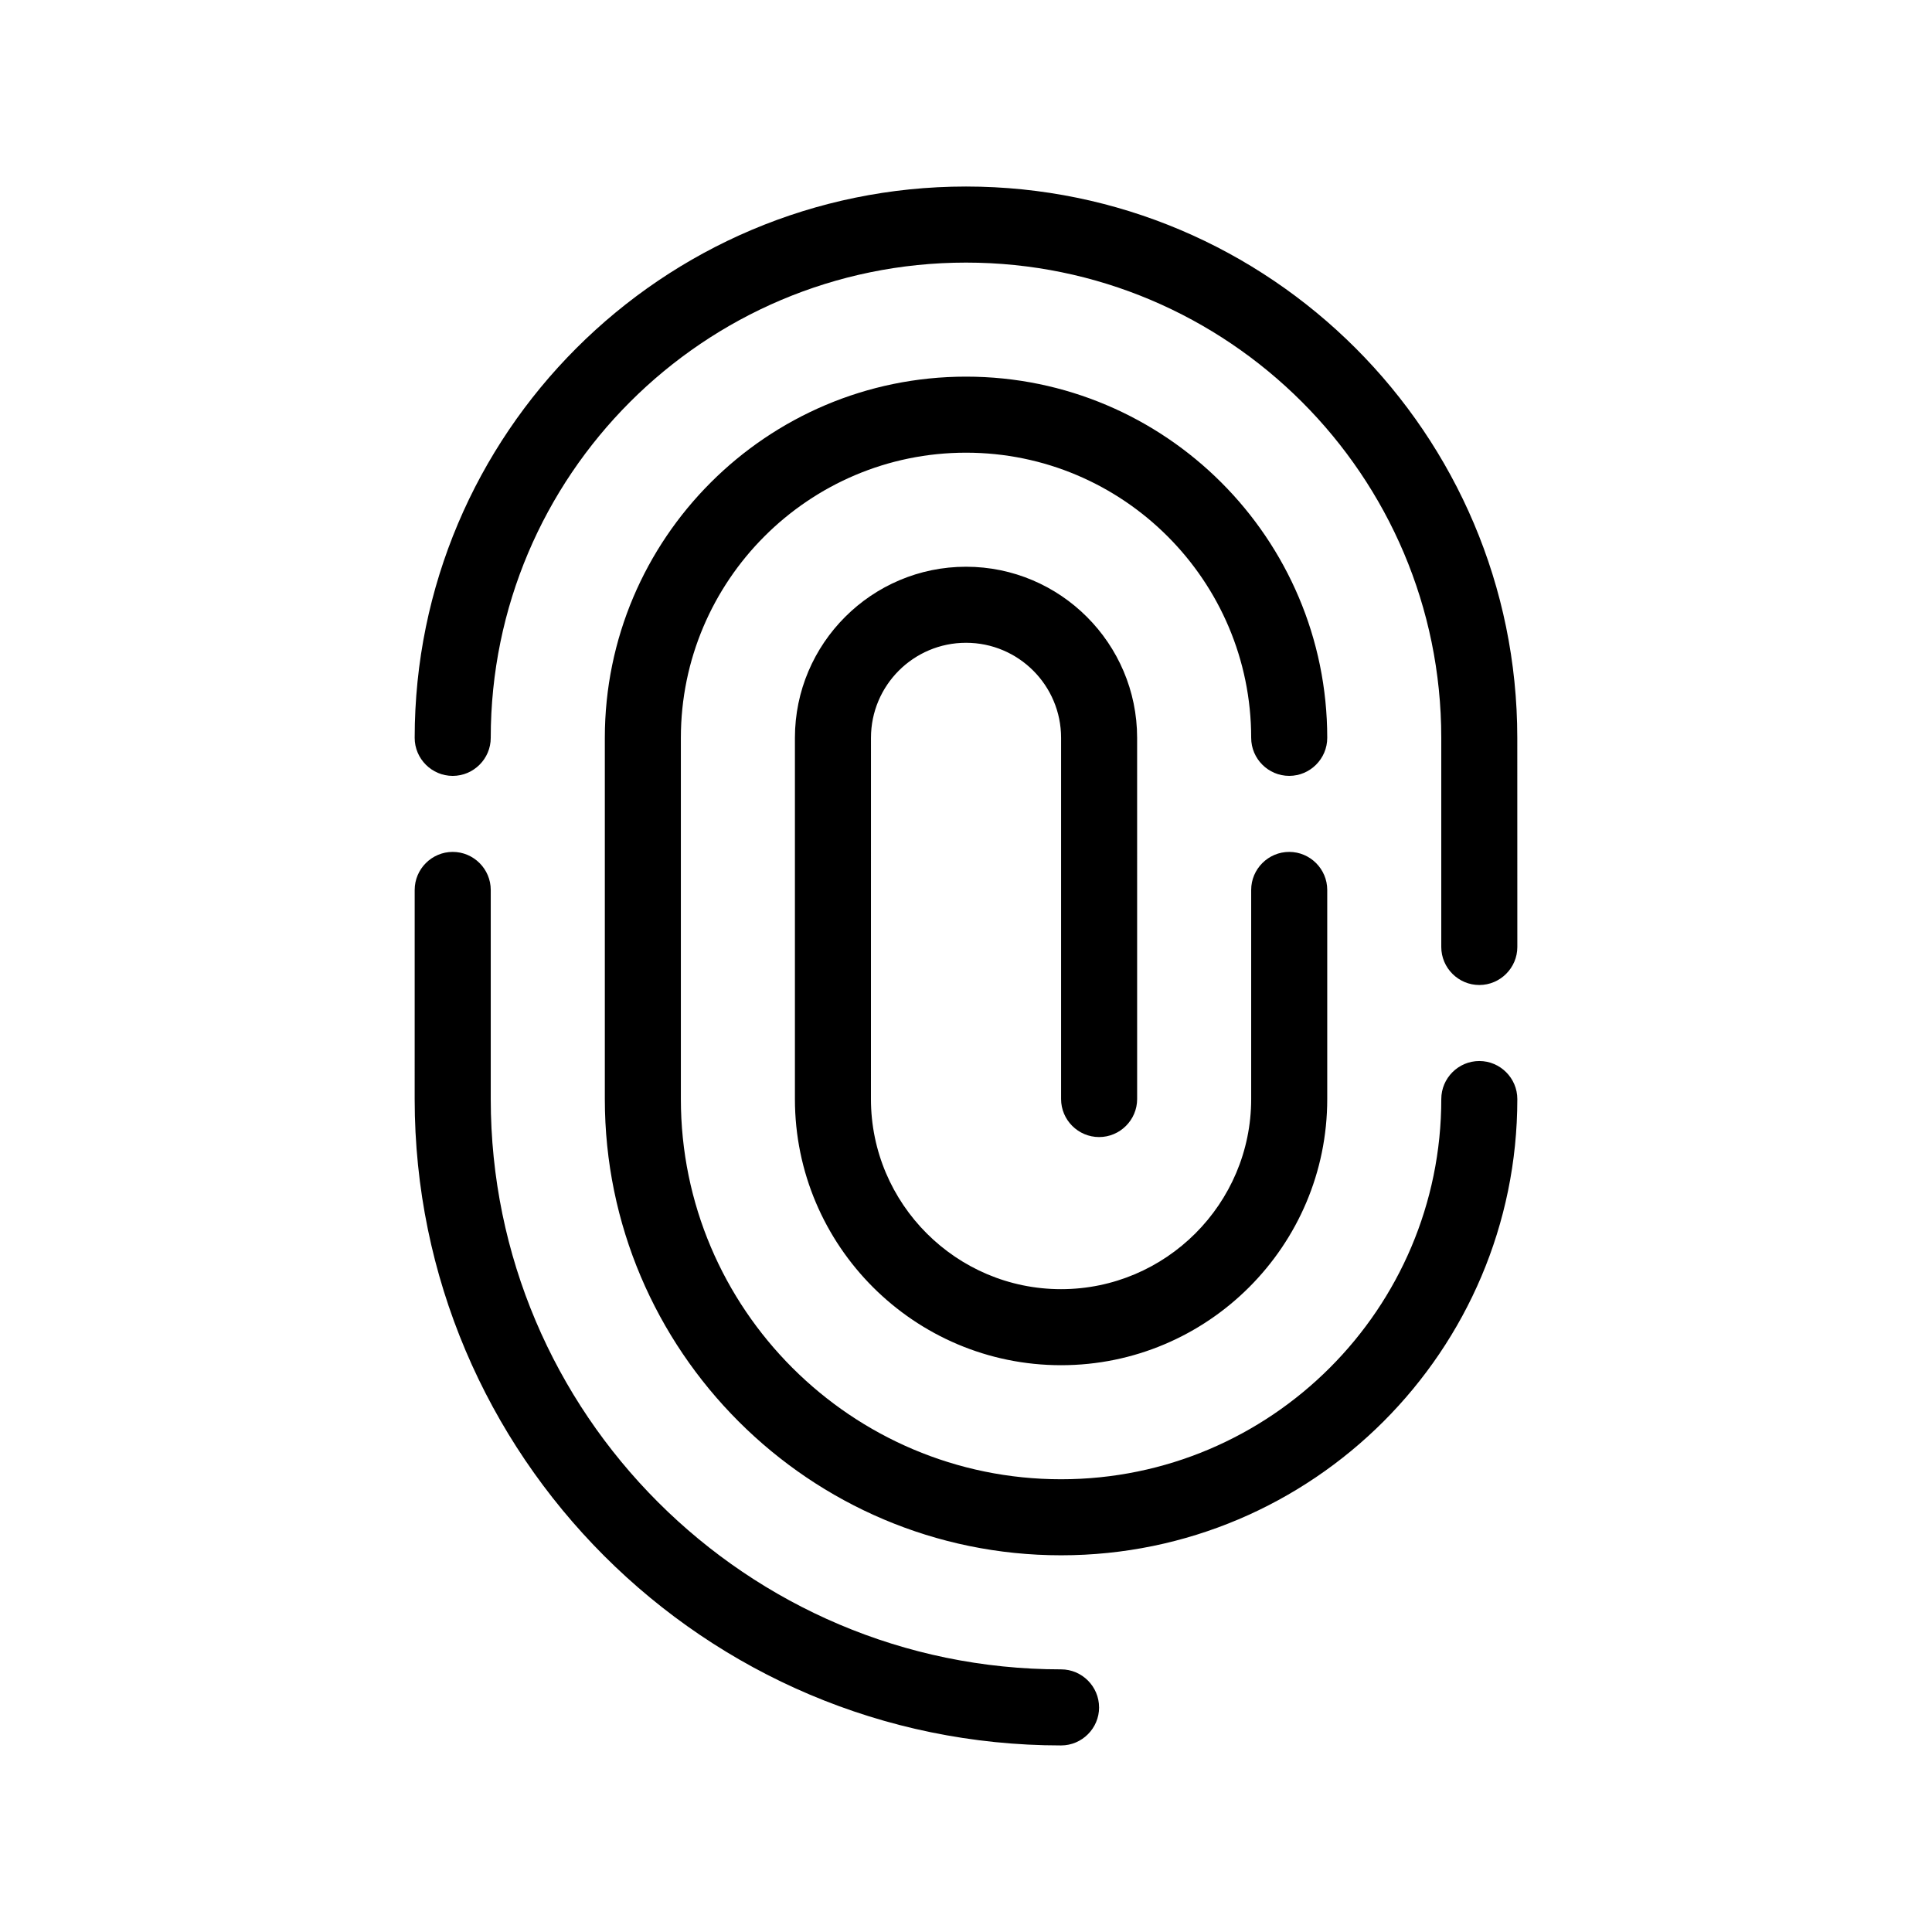 <?xml version="1.0" encoding="UTF-8"?>
<!-- Uploaded to: ICON Repo, www.svgrepo.com, Generator: ICON Repo Mixer Tools -->
<svg fill="#000000" width="800px" height="800px" version="1.1" viewBox="144 144 512 512" xmlns="http://www.w3.org/2000/svg">
 <path d="m435.27 596.48c0 5.543-4.535 10.078-10.078 10.078-94.465 0-171.3-76.832-171.3-171.3l0.004-55.418c0-5.543 4.535-10.078 10.078-10.078 5.543 0 10.078 4.535 10.078 10.078v55.418c0 83.332 67.812 151.14 151.14 151.14 5.535-0.004 10.07 4.531 10.07 10.074zm-35.266-403.05c-80.562 0-146.11 65.543-146.11 146.11 0 5.543 4.535 10.078 10.078 10.078 5.543 0 10.078-4.535 10.078-10.078 0-69.477 56.477-125.95 125.95-125.95 69.477 0 125.95 56.477 125.95 125.95v55.418c0 5.543 4.535 10.078 10.078 10.078 5.543 0 10.078-4.535 10.078-10.078l-0.012-55.418c0-80.562-65.543-146.11-146.1-146.11zm136.03 231.75c-5.543 0-10.078 4.535-10.078 10.078 0 55.57-45.191 100.76-100.76 100.76s-100.76-45.191-100.76-100.76v-95.723c0-41.664 33.906-75.57 75.57-75.57 41.664 0 75.57 33.906 75.57 75.57 0 5.543 4.535 10.078 10.078 10.078s10.078-4.535 10.078-10.078c0-52.801-42.926-95.723-95.723-95.723-52.801 0-95.723 42.926-95.723 95.723v95.723c0 66.652 54.262 120.91 120.91 120.91s120.91-54.262 120.91-120.91c-0.004-5.543-4.535-10.078-10.078-10.078zm-100.76 20.152c5.543 0 10.078-4.535 10.078-10.078l-0.004-95.719c0-24.988-20.355-45.344-45.344-45.344-24.988 0-45.344 20.355-45.344 45.344v95.723c0 38.895 31.641 70.535 70.535 70.535s70.535-31.641 70.535-70.535v-55.418c0-5.543-4.535-10.078-10.078-10.078s-10.078 4.535-10.078 10.078v55.418c0 27.762-22.621 50.383-50.383 50.383-27.762 0-50.383-22.621-50.383-50.383l0.008-95.723c0-13.906 11.285-25.191 25.191-25.191s25.191 11.285 25.191 25.191v95.723c-0.004 5.543 4.531 10.074 10.074 10.074z"/>
</svg>